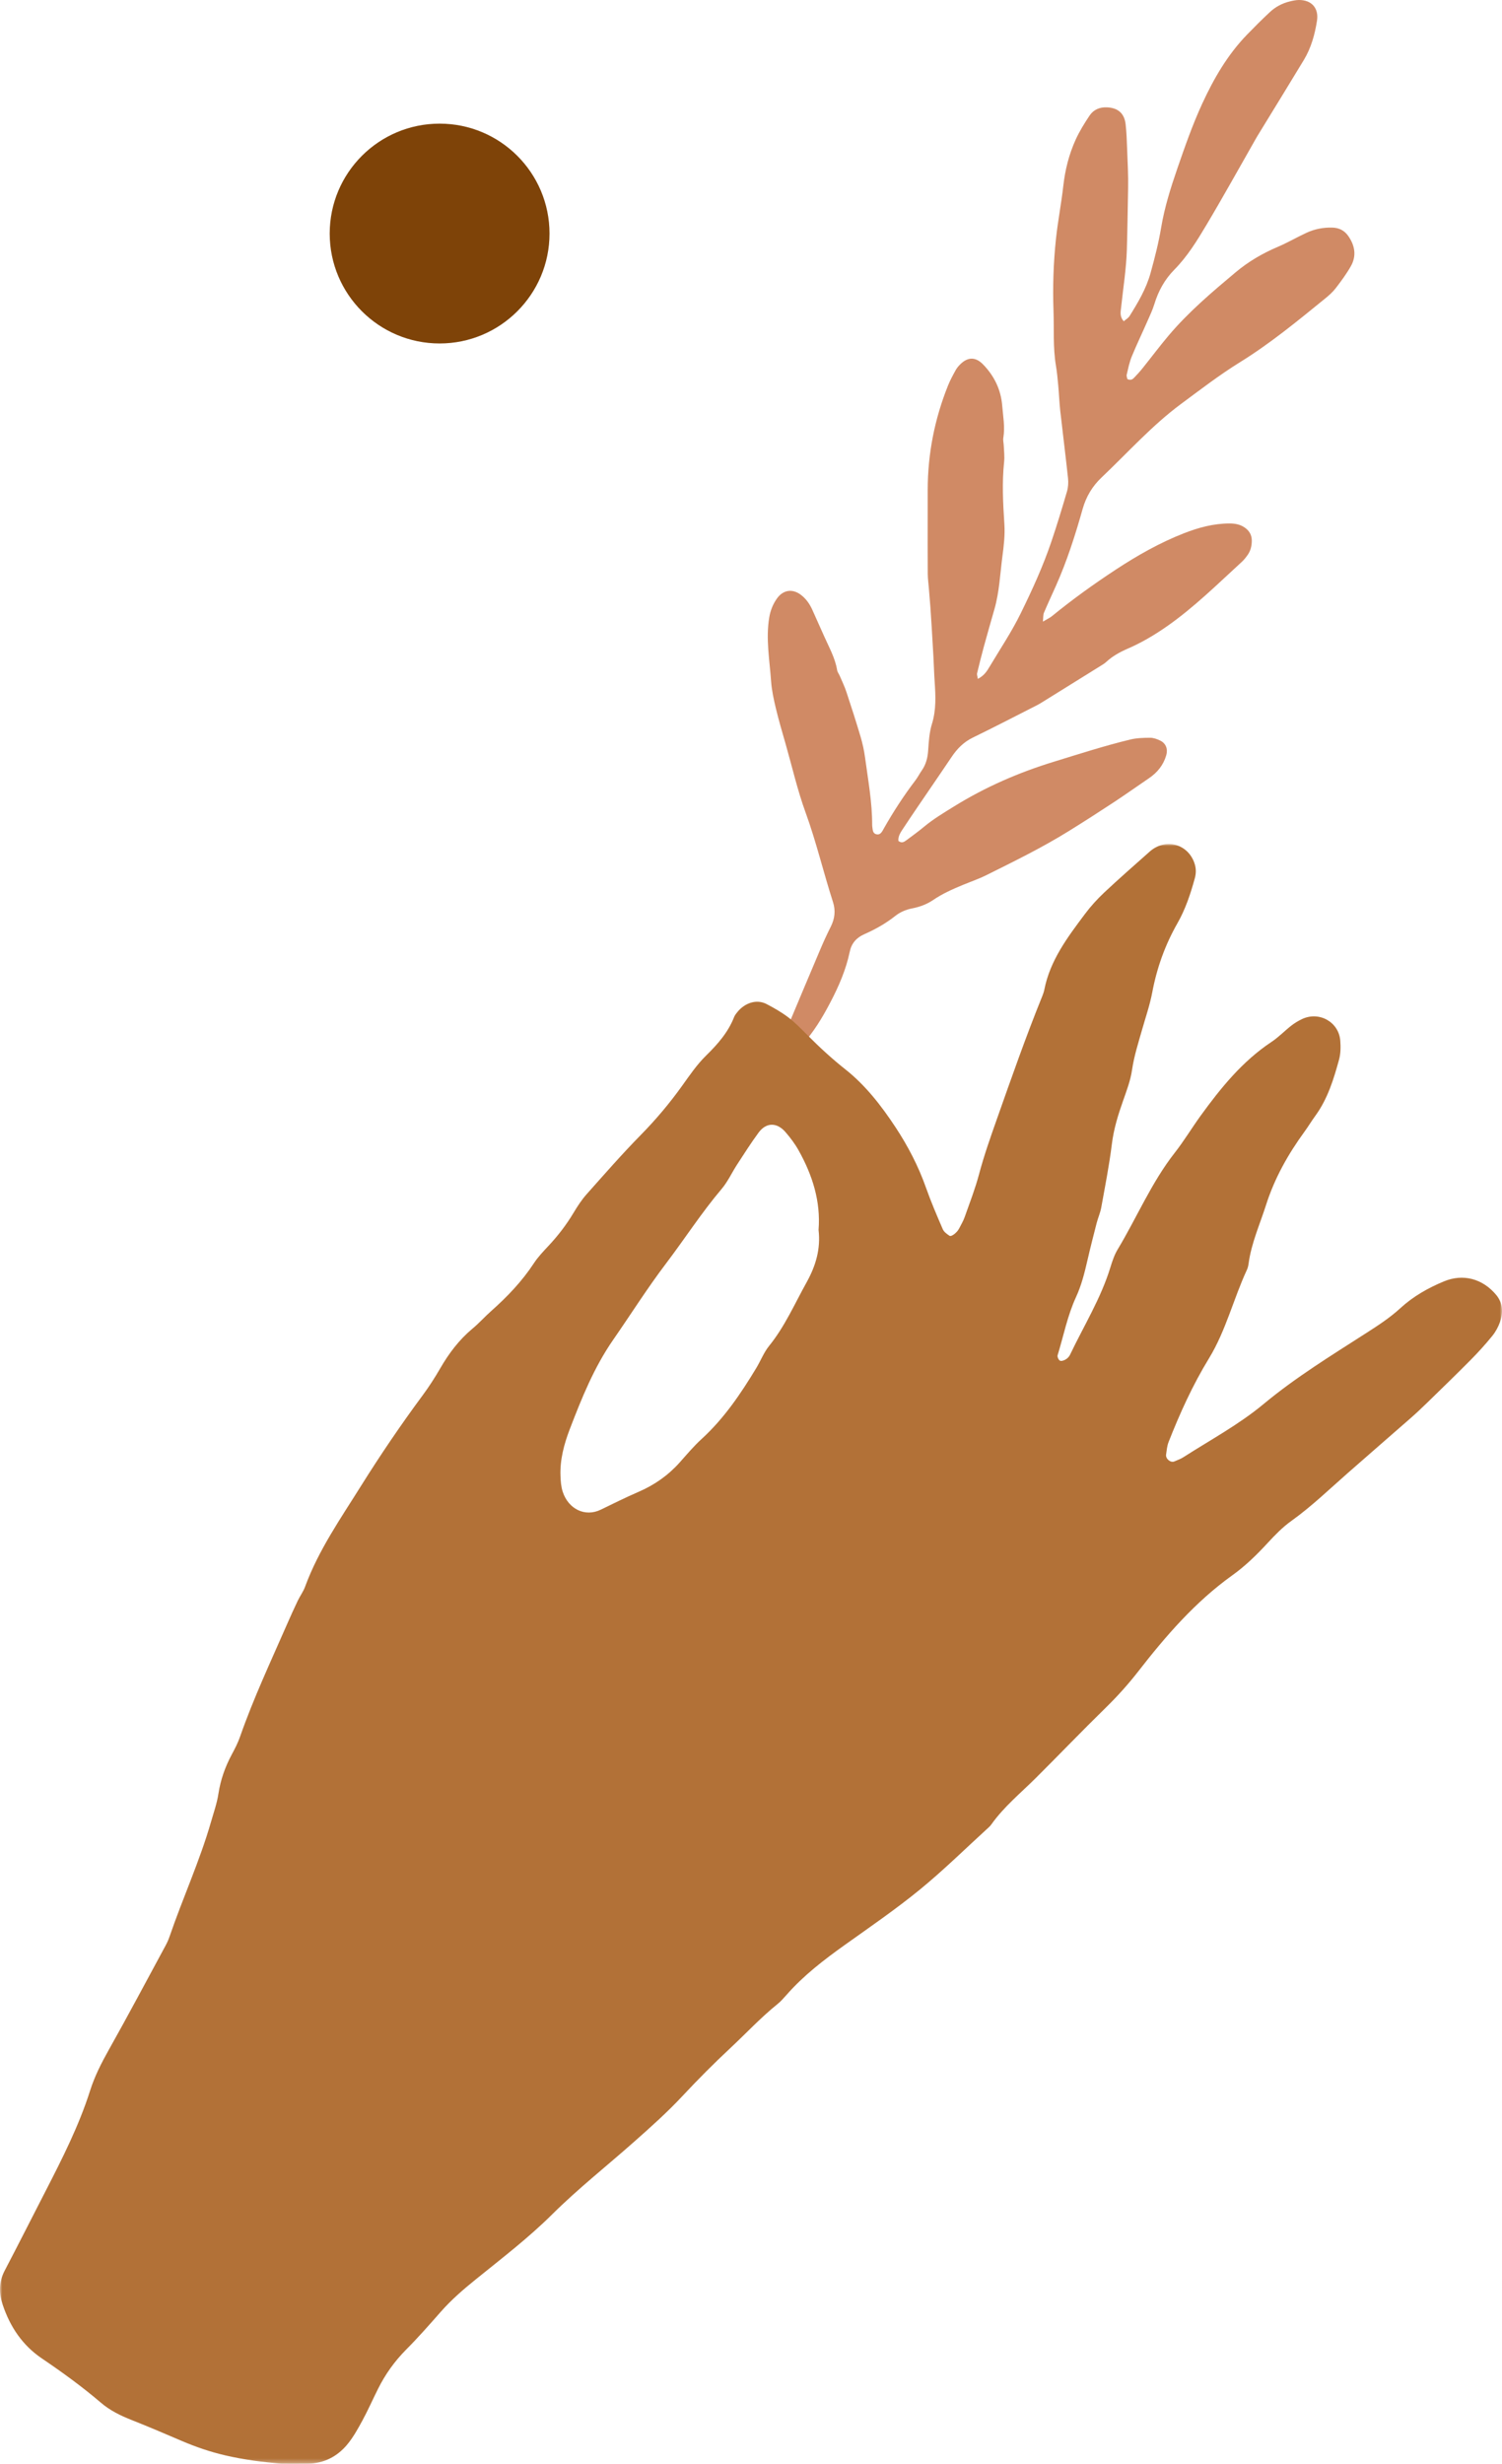 <?xml version="1.0" encoding="UTF-8"?> <svg xmlns="http://www.w3.org/2000/svg" xmlns:xlink="http://www.w3.org/1999/xlink" width="328px" height="538px" viewBox="0 0 328 538" version="1.1"><title>A67D6C8C-0BFC-4764-BF48-5221A42A44EC</title><defs><polygon id="path-1" points="0 0 328 0 328 353.691 0 353.691"></polygon></defs><g id="Page-1" stroke="none" stroke-width="1" fill="none" fill-rule="evenodd"><g id="OMMIO-DESKTOP-NEW-2" transform="translate(-358, -2289)"><g id="Group-13" transform="translate(358, 2289)"><path d="M213.533,148.242 C214.937,147.531 215.541,146.522 216.12,145.554 C218.409,141.714 220.9,138.01 222.877,133.979 C225.411,128.819 227.794,123.61 229.629,118.169 C230.841,114.586 231.941,110.954 233.004,107.317 C233.267,106.409 233.333,105.382 233.231,104.438 C232.705,99.511 232.078,94.595 231.528,89.674 C231.325,87.84 231.266,85.995 231.092,84.155 C230.961,82.71 230.824,81.258 230.585,79.819 C229.927,75.865 230.202,71.863 230.059,67.885 C229.868,62.635 230.047,57.38 230.596,52.159 C231.009,48.295 231.761,44.467 232.198,40.602 C232.592,37.084 233.44,33.71 234.892,30.508 C235.729,28.663 236.816,26.913 237.945,25.223 C238.805,23.945 240.15,23.365 241.739,23.437 C244.147,23.55 245.545,24.745 245.813,27.164 C246.017,28.991 246.076,30.843 246.142,32.689 C246.244,35.508 246.411,38.327 246.351,41.146 C246.262,45.607 246.208,50.069 246.076,54.531 C245.951,58.693 245.282,62.844 244.84,66.995 C244.732,68.041 244.439,69.104 245.407,70.149 C245.873,69.743 246.399,69.456 246.674,69.008 C248.526,66.04 250.3,63.06 251.256,59.613 C252.164,56.334 253.007,53.049 253.568,49.687 C254.309,45.267 255.653,40.996 257.111,36.768 C258.76,31.996 260.421,27.224 262.542,22.625 C265.081,17.112 268.092,11.928 272.34,7.544 C273.965,5.871 275.608,4.223 277.317,2.634 C278.536,1.493 280.005,0.711 281.642,0.317 C282.3,0.155 282.981,0.006 283.65,0 C286.41,-0.018 288.023,1.768 287.599,4.521 C287.133,7.514 286.326,10.434 284.755,13.05 C281.541,18.378 278.273,23.676 275.029,28.979 C274.778,29.398 274.515,29.81 274.276,30.234 C270.661,36.565 267.136,42.95 263.402,49.209 C261.371,52.625 259.262,56.036 256.436,58.897 C254.339,61.029 252.959,63.537 252.093,66.38 C251.698,67.676 251.107,68.913 250.557,70.161 C249.428,72.741 248.203,75.28 247.134,77.884 C246.626,79.138 246.363,80.488 246.046,81.808 C245.969,82.13 246.142,82.512 246.184,82.769 C246.877,83.122 247.313,82.847 247.642,82.507 C248.317,81.814 248.968,81.091 249.571,80.332 C251.459,77.979 253.264,75.56 255.205,73.261 C259.555,68.112 264.675,63.782 269.825,59.464 C272.615,57.123 275.674,55.337 279.014,53.915 C281.152,53.008 283.178,51.819 285.293,50.839 C287.073,50.015 288.973,49.639 290.962,49.699 C292.438,49.74 293.597,50.344 294.428,51.532 C295.879,53.611 296.268,55.862 295.001,58.114 C294.051,59.798 292.886,61.369 291.709,62.904 C291.064,63.746 290.246,64.481 289.421,65.15 C283.393,70.059 277.4,74.999 270.751,79.114 C266.3,81.873 262.124,85.087 257.906,88.21 C251.549,92.917 246.291,98.83 240.574,104.247 C238.554,106.158 237.192,108.422 236.422,111.139 C234.814,116.843 233.01,122.493 230.59,127.923 C229.724,129.882 228.81,131.811 227.98,133.782 C227.777,134.254 227.842,134.833 227.741,135.741 C228.625,135.209 229.24,134.941 229.736,134.534 C234.187,130.903 238.847,127.546 243.639,124.399 C248.359,121.299 253.258,118.516 258.533,116.449 C261.729,115.201 264.991,114.317 268.457,114.305 C269.652,114.305 270.775,114.49 271.784,115.177 C272.824,115.888 273.374,116.831 273.362,118.116 C273.35,119.22 273.105,120.248 272.477,121.15 C272.089,121.705 271.659,122.255 271.163,122.708 C265.864,127.564 260.762,132.623 254.823,136.774 C252.081,138.685 249.279,140.34 246.244,141.654 C244.541,142.394 242.928,143.284 241.554,144.562 C241.201,144.891 240.771,145.142 240.359,145.399 C236.153,148.021 231.941,150.637 227.729,153.253 C227.316,153.504 226.904,153.772 226.468,153.987 C221.796,156.364 217.136,158.783 212.422,161.077 C210.409,162.056 208.975,163.544 207.768,165.353 C206.256,167.617 204.709,169.857 203.18,172.108 C201.214,174.999 199.225,177.878 197.301,180.805 C196.739,181.659 196.082,182.549 196.19,183.624 C196.871,184.173 197.39,183.881 197.856,183.54 C199.183,182.555 200.527,181.587 201.794,180.53 C203.825,178.84 206.071,177.502 208.306,176.116 C215.123,171.887 222.4,168.716 230.053,166.363 C235.615,164.655 241.159,162.863 246.817,161.489 C248.209,161.155 249.697,161.107 251.137,161.101 C251.884,161.095 252.672,161.387 253.359,161.716 C254.596,162.313 255.074,163.544 254.686,164.899 C254.07,167.05 252.756,168.68 250.922,169.928 C248.347,171.672 245.813,173.488 243.209,175.196 C239.964,177.334 236.69,179.437 233.387,181.485 C227.597,185.081 221.479,188.073 215.385,191.107 C213.737,191.926 211.98,192.529 210.271,193.234 C208.025,194.165 205.808,195.145 203.783,196.525 C202.403,197.468 200.838,198.042 199.207,198.358 C197.832,198.627 196.578,199.159 195.508,200.007 C193.435,201.655 191.147,202.933 188.745,203.996 C186.989,204.773 185.937,206.003 185.555,207.861 C184.73,211.797 183.135,215.446 181.277,218.982 C179.557,222.261 177.645,225.444 175.135,228.174 C173.833,229.595 172.226,230.742 170.732,231.984 C170.44,232.223 170.057,232.367 169.705,232.522 C169.053,232.803 168.384,232.97 167.805,232.396 C167.225,231.817 167.369,231.106 167.727,230.515 C168.223,229.685 168.785,228.879 169.43,228.162 C170.613,226.836 171.533,225.373 172.214,223.742 C174.508,218.277 176.796,212.812 179.114,207.359 C179.831,205.657 180.602,203.979 181.433,202.33 C182.311,200.58 182.496,198.812 181.899,196.961 C179.813,190.486 178.26,183.863 175.93,177.454 C174.168,172.628 173.015,167.575 171.605,162.624 C170.864,160.008 170.081,157.398 169.448,154.752 C168.976,152.775 168.528,150.756 168.384,148.731 C168.062,144.097 167.195,139.468 167.99,134.785 C168.247,133.304 168.773,131.978 169.609,130.772 C170.959,128.807 173.026,128.466 174.908,129.9 C176.014,130.736 176.796,131.859 177.37,133.113 C178.254,135.06 179.126,137.013 179.993,138.972 C181.05,141.367 182.365,143.655 182.801,146.295 C182.872,146.76 183.207,147.173 183.398,147.62 C183.894,148.779 184.444,149.92 184.838,151.109 C185.907,154.334 186.947,157.571 187.915,160.826 C188.357,162.313 188.692,163.842 188.901,165.377 C189.558,170.287 190.472,175.172 190.46,180.154 C190.46,180.255 190.466,180.351 190.478,180.446 C190.585,181.103 190.532,181.933 191.308,182.154 C192.282,182.435 192.641,181.563 193.011,180.906 C195.078,177.263 197.349,173.757 199.888,170.424 C200.419,169.731 200.808,168.937 201.31,168.22 C202.23,166.9 202.582,165.449 202.69,163.848 C202.815,161.919 202.947,159.924 203.508,158.097 C204.464,155.027 204.315,151.969 204.106,148.863 C203.986,147.119 203.944,145.375 203.849,143.631 C203.729,141.397 203.592,139.169 203.46,136.935 C203.371,135.484 203.275,134.027 203.174,132.575 C203.072,131.22 202.959,129.87 202.845,128.514 C202.761,127.451 202.612,126.388 202.6,125.319 C202.57,121.048 202.588,116.772 202.588,112.495 C202.588,110.65 202.588,108.798 202.588,106.953 C202.6,99.081 204.094,91.495 207.021,84.197 C207.487,83.026 208.097,81.915 208.706,80.81 C208.987,80.309 209.381,79.849 209.799,79.454 C211.424,77.908 213.079,77.943 214.651,79.55 C217.124,82.076 218.588,85.111 218.863,88.623 C219.048,90.934 219.496,93.251 219.102,95.593 C219.006,96.154 219.179,96.751 219.197,97.331 C219.245,98.495 219.4,99.678 219.275,100.825 C218.797,105.394 219.036,109.939 219.335,114.508 C219.484,116.813 219.209,119.173 218.904,121.478 C218.397,125.325 218.241,129.231 217.166,132.993 C216.395,135.705 215.613,138.405 214.872,141.122 C214.334,143.087 213.844,145.064 213.366,147.047 C213.306,147.298 213.438,147.597 213.533,148.242" id="Fill-1" fill="#D08A65"></path><g id="Group-3" transform="translate(0, 184.309)"><mask id="mask-2" fill="white"><use xlink:href="#path-1"></use></mask><g id="Clip-2"></g><path d="M178.755,84.258 C179.248,78.032 177.421,72.308 174.405,66.907 C173.621,65.492 172.619,64.165 171.56,62.936 C169.668,60.729 167.331,60.745 165.658,63.009 C164.001,65.265 162.497,67.634 160.969,69.979 C159.821,71.742 158.94,73.715 157.598,75.299 C153.208,80.482 149.546,86.183 145.463,91.568 C141.356,96.977 137.758,102.702 133.902,108.257 C129.722,114.289 127.03,120.984 124.435,127.743 C123.182,131.018 122.26,134.422 122.398,137.988 C122.438,139.144 122.527,140.349 122.883,141.441 C124.12,145.208 127.75,147.02 131.186,145.354 C133.91,144.028 136.627,142.678 139.408,141.473 C142.908,139.969 145.924,137.85 148.454,135.012 C150.006,133.266 151.518,131.463 153.24,129.894 C158.131,125.415 161.777,120.013 165.165,114.402 C166.127,112.801 166.814,110.99 167.978,109.559 C171.398,105.33 173.532,100.397 176.143,95.708 C178.14,92.11 179.24,88.423 178.755,84.258 M61.587,353.682 C57.358,353.334 53.195,352.801 49.072,351.831 C45.87,351.079 42.782,350.027 39.758,348.734 C36.112,347.165 32.45,345.605 28.755,344.141 C26.338,343.187 24.034,342.071 22.053,340.373 C17.955,336.872 13.605,333.71 9.134,330.686 C4.898,327.816 2.206,323.789 0.597,318.986 C-0.26,316.439 -0.26,313.973 1.026,311.515 C4.065,305.702 7.016,299.856 10.016,294.026 C13.654,286.943 17.251,279.835 19.669,272.227 C20.671,269.073 22.134,266.195 23.751,263.316 C27.996,255.772 32.054,248.115 36.177,240.498 C36.508,239.884 36.8,239.237 37.026,238.574 C39.904,230.157 43.631,222.055 46.089,213.492 C46.671,211.471 47.382,209.457 47.697,207.388 C48.166,204.323 49.169,201.501 50.624,198.792 C51.287,197.555 51.942,196.294 52.403,194.976 C55.337,186.567 59.121,178.522 62.678,170.379 C63.43,168.665 64.198,166.959 65.006,165.269 C65.507,164.21 66.235,163.248 66.631,162.156 C69.558,154.167 74.417,147.238 78.871,140.106 C83.091,133.371 87.562,126.781 92.299,120.377 C93.69,118.501 94.959,116.52 96.131,114.499 C98.023,111.224 100.246,108.265 103.173,105.823 C104.612,104.634 105.865,103.211 107.264,101.974 C110.781,98.853 113.998,95.489 116.593,91.527 C117.483,90.169 118.639,88.964 119.754,87.768 C121.848,85.536 123.691,83.135 125.26,80.507 C126.101,79.108 127.006,77.709 128.081,76.496 C131.97,72.122 135.826,67.707 139.925,63.535 C143.224,60.179 146.223,56.613 148.955,52.797 C150.588,50.517 152.189,48.156 154.178,46.207 C156.725,43.709 159.004,41.121 160.314,37.774 C160.484,37.345 160.799,36.965 161.09,36.609 C162.65,34.734 165.165,33.796 167.372,34.928 C169.021,35.785 170.654,36.723 172.134,37.838 C173.621,38.97 174.931,40.329 176.257,41.655 C178.9,44.315 181.625,46.846 184.584,49.183 C189.03,52.692 192.49,57.187 195.579,61.869 C198.271,65.96 200.55,70.335 202.2,75.008 C203.291,78.097 204.585,81.113 205.886,84.121 C206.137,84.703 206.784,85.164 207.35,85.544 C207.746,85.819 208.983,84.857 209.427,83.992 C209.848,83.159 210.349,82.35 210.656,81.469 C211.747,78.38 212.944,75.316 213.785,72.154 C214.868,68.079 216.259,64.125 217.665,60.147 C220.859,51.099 224.028,42.043 227.633,33.149 C227.803,32.712 227.965,32.267 228.054,31.806 C229.315,25.378 233.147,20.325 236.931,15.271 C238.184,13.589 239.623,12.013 241.151,10.573 C244.393,7.533 247.74,4.606 251.062,1.655 C254.425,-1.329 259.26,-0.124 260.788,4.032 C261.208,5.172 261.241,6.312 260.917,7.477 C259.988,10.865 258.88,14.212 257.134,17.276 C254.434,22.007 252.639,27.02 251.628,32.372 C251.111,35.122 250.181,37.798 249.413,40.499 C248.58,43.426 247.651,46.304 247.206,49.344 C246.875,51.633 246.026,53.856 245.25,56.064 C244.158,59.152 243.204,62.241 242.8,65.54 C242.226,70.189 241.312,74.79 240.48,79.399 C240.27,80.539 239.776,81.631 239.485,82.754 C238.79,85.471 238.087,88.188 237.464,90.929 C236.834,93.67 236.155,96.379 234.966,98.95 C233.099,103.001 232.258,107.392 230.956,111.629 C230.859,111.968 231.158,112.647 231.466,112.809 C231.765,112.971 232.355,112.761 232.727,112.542 C233.107,112.316 233.47,111.944 233.656,111.548 C236.672,105.217 240.407,99.217 242.477,92.449 C242.889,91.115 243.342,89.741 244.053,88.552 C248.273,81.542 251.442,73.917 256.535,67.416 C258.557,64.837 260.254,62.007 262.17,59.354 C266.584,53.266 271.282,47.452 277.652,43.215 C279.204,42.189 280.514,40.806 281.993,39.65 C282.721,39.084 283.538,38.59 284.37,38.202 C288.089,36.472 292.35,38.857 292.681,42.908 C292.786,44.283 292.778,45.762 292.414,47.08 C291.242,51.366 289.932,55.627 287.265,59.306 C286.432,60.438 285.712,61.651 284.888,62.783 C281.282,67.731 278.339,72.947 276.456,78.865 C275.105,83.094 273.262,87.153 272.664,91.608 C272.599,92.069 272.494,92.546 272.3,92.967 C269.349,99.322 267.716,106.235 264.022,112.292 C260.473,118.097 257.659,124.283 255.177,130.614 C254.854,131.455 254.773,132.409 254.644,133.322 C254.506,134.26 255.654,135.174 256.463,134.81 C257.101,134.527 257.789,134.301 258.371,133.929 C264.28,130.137 270.505,126.797 275.922,122.294 C282.972,116.431 290.765,111.661 298.437,106.729 C301.008,105.079 303.547,103.422 305.802,101.352 C308.591,98.788 311.849,96.937 315.326,95.498 C319.473,93.775 323.734,94.883 326.701,98.416 C328.204,100.203 328.277,102.298 327.558,104.384 C327.178,105.467 326.587,106.543 325.86,107.432 C324.388,109.243 322.812,110.982 321.171,112.639 C318.042,115.801 314.841,118.898 311.655,122.002 C310.483,123.143 309.287,124.275 308.058,125.35 C303.482,129.369 298.874,133.339 294.306,137.365 C290.264,140.915 286.391,144.667 281.993,147.812 C280.102,149.162 278.444,150.868 276.86,152.583 C274.475,155.178 271.977,157.628 269.107,159.682 C261.014,165.479 254.595,172.902 248.548,180.689 C246.381,183.47 244.045,186.066 241.531,188.532 C236.34,193.609 231.312,198.849 226.17,203.967 C222.856,207.266 219.201,210.242 216.469,214.107 C216.331,214.293 216.178,214.471 216.008,214.632 C210.996,219.201 206.161,223.979 200.922,228.273 C195.676,232.566 190.057,236.423 184.535,240.361 C179.943,243.636 175.497,247.04 171.762,251.301 C171.139,252.004 170.509,252.724 169.789,253.306 C166.135,256.249 162.95,259.686 159.538,262.872 C155.932,266.235 152.472,269.712 149.117,273.302 C145.762,276.908 142.1,280.167 138.413,283.434 C132.463,288.705 126.222,293.63 120.555,299.257 C115.421,304.351 109.624,308.798 103.981,313.359 C101.233,315.574 98.597,317.846 96.261,320.498 C93.787,323.312 91.313,326.134 88.669,328.786 C86.163,331.317 84.142,334.147 82.566,337.309 C81.41,339.613 80.375,341.974 79.146,344.238 C78.152,346.073 77.117,347.949 75.783,349.542 C73.592,352.154 70.69,353.626 67.197,353.674 C65.322,353.706 63.454,353.682 61.587,353.682" id="Fill-1" fill="#B27137" mask="url(#mask-2)"></path></g><circle id="Oval" fill="#7E4308" cx="96" cy="51" r="24"></circle></g></g></g></svg> 